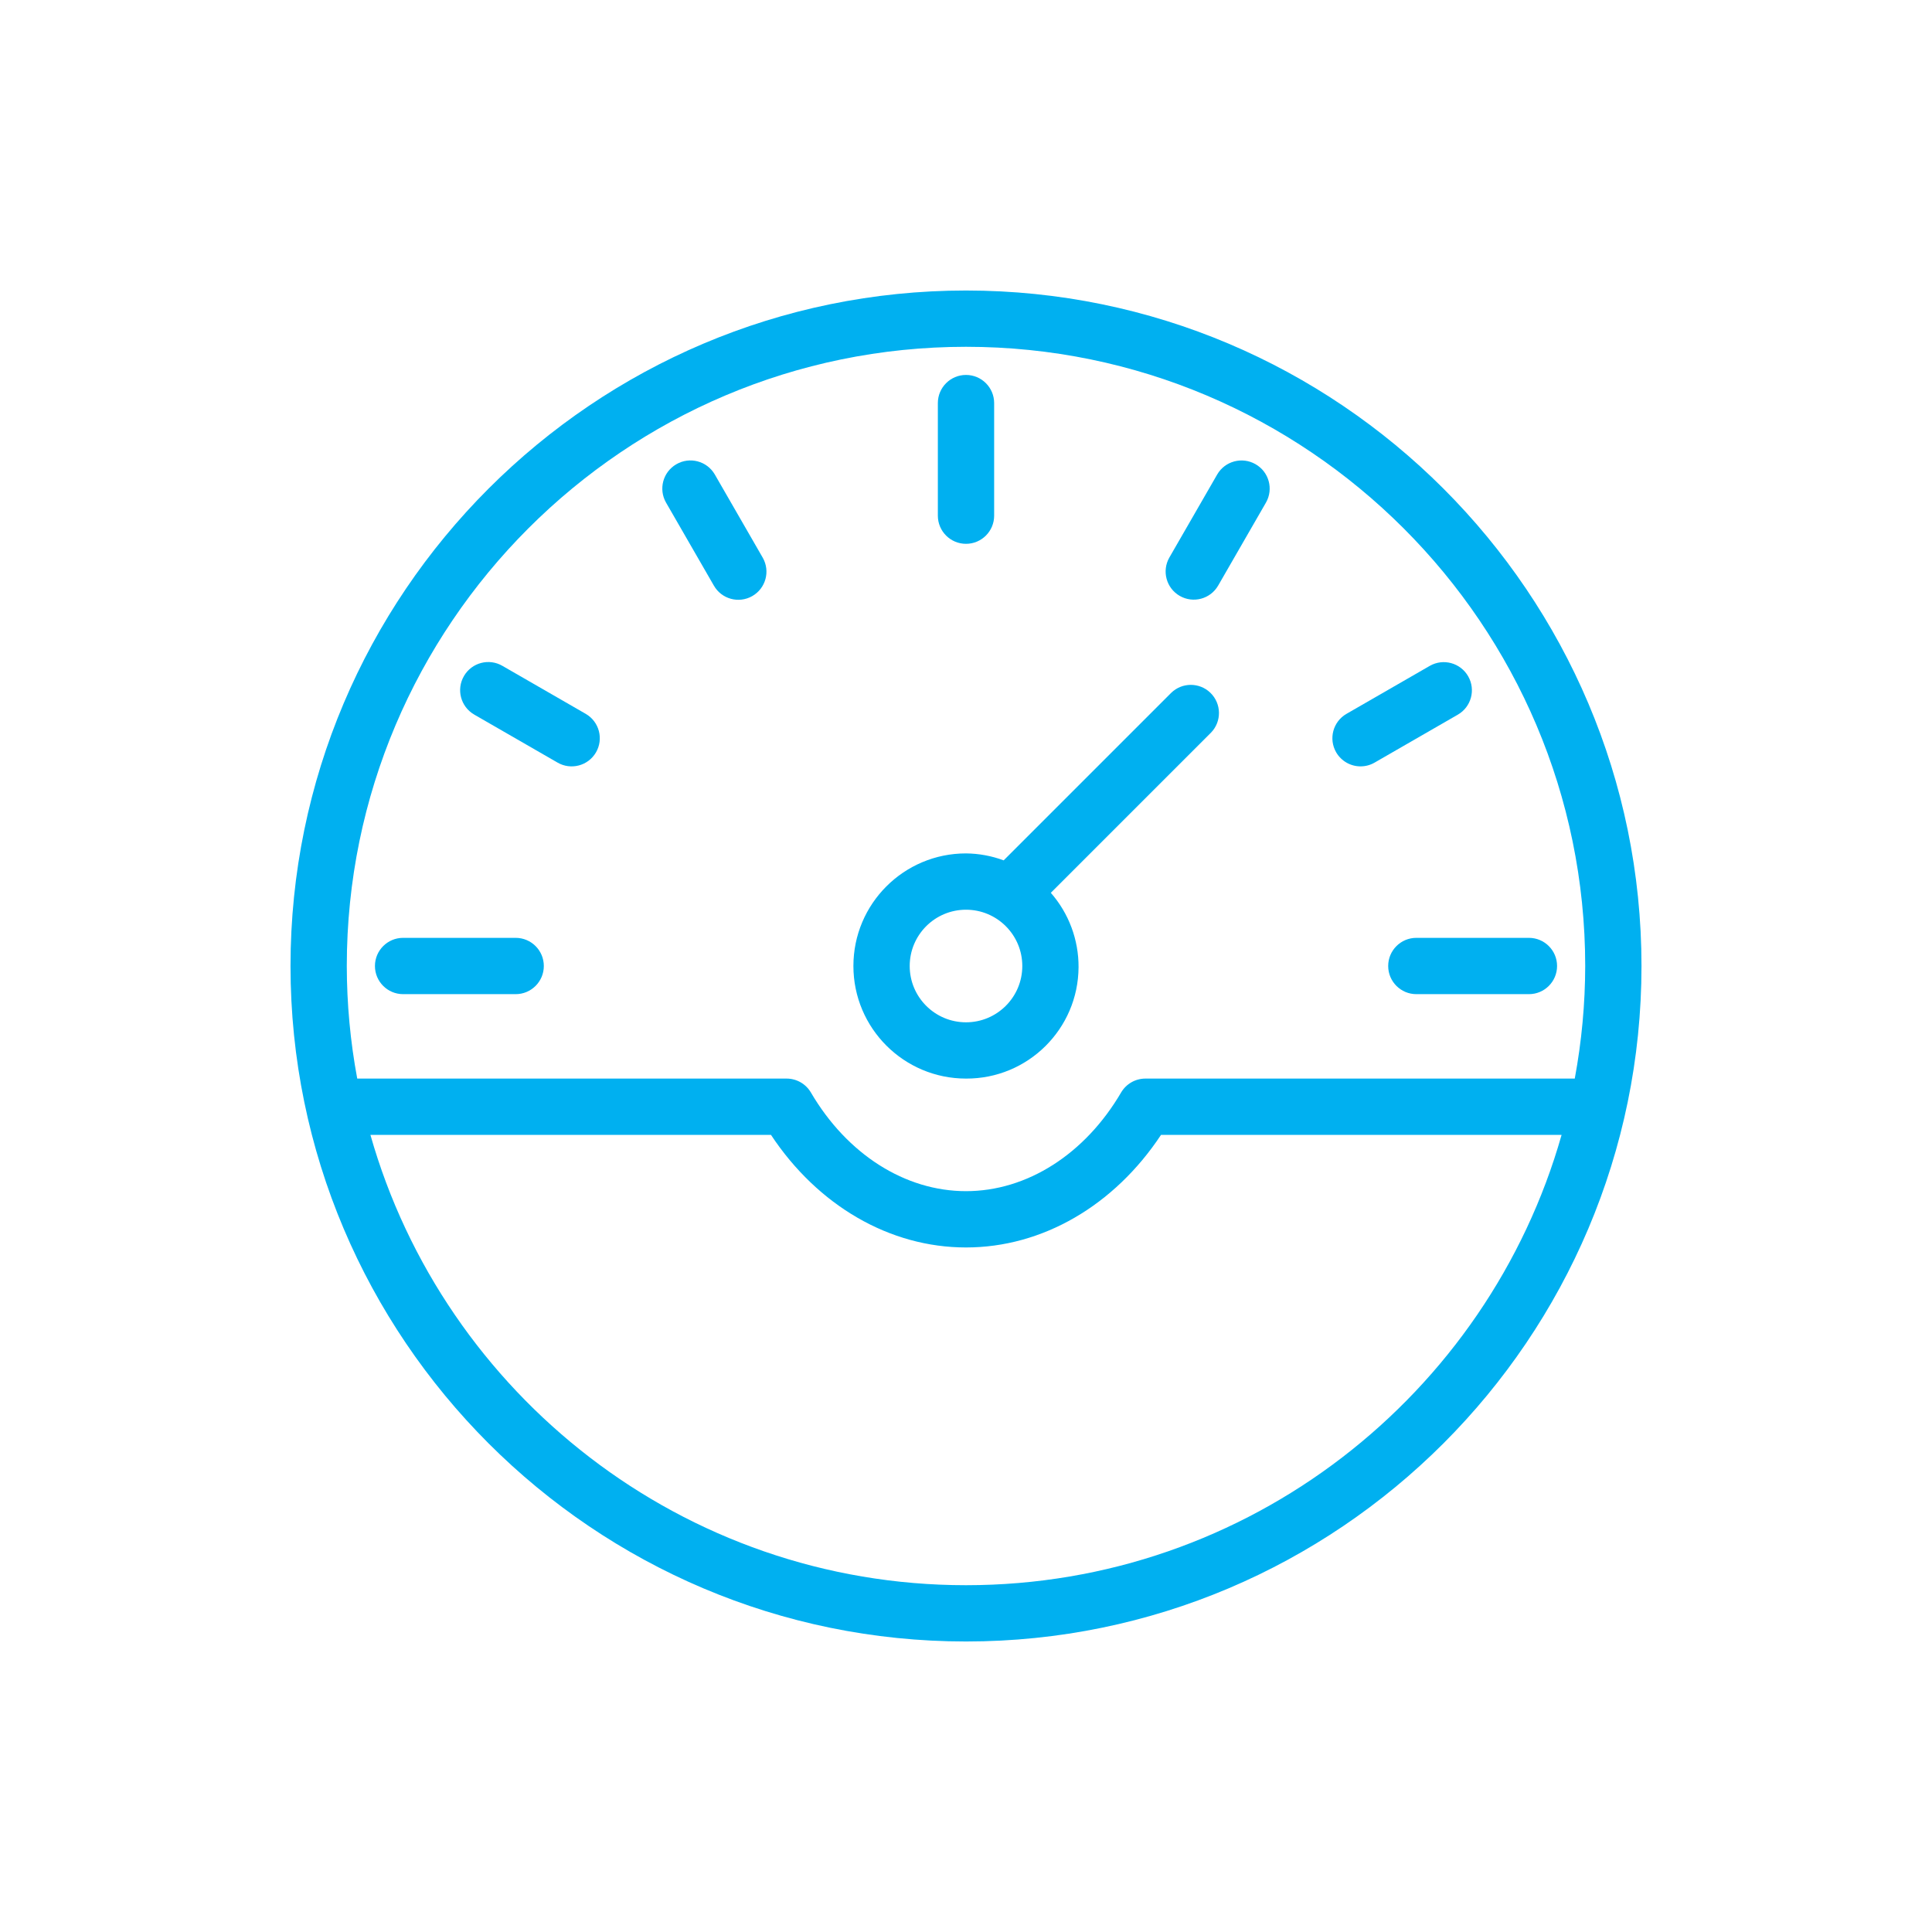 <?xml version="1.0" encoding="iso-8859-1"?>
<!-- Generator: Adobe Illustrator 19.2.1, SVG Export Plug-In . SVG Version: 6.00 Build 0)  -->
<svg version="1.1" id="Capa_1" xmlns="http://www.w3.org/2000/svg" xmlns:xlink="http://www.w3.org/1999/xlink" x="0px" y="0px"
	 viewBox="-49 141 141.732 141.732" style="enable-background:new -49 141 141.732 141.732;" xml:space="preserve">
<g>
	<path style="fill:#00B0F0;" d="M21.866,162.312c-27.323,0-49.554,22.231-49.554,49.554s22.231,49.554,49.554,49.554
		s49.554-22.231,49.554-49.554S49.189,162.312,21.866,162.312z M21.866,166.441c25.048,0,45.425,20.377,45.425,45.425
		c-0.003,2.771-0.26,5.535-0.766,8.259H35.027c-0.733,0-1.411,0.388-1.782,1.02c-2.655,4.532-6.909,7.239-11.379,7.239
		s-8.724-2.707-11.379-7.239c-0.371-0.632-1.049-1.02-1.782-1.02h-31.498c-0.507-2.724-0.763-5.488-0.766-8.259
		C-23.559,186.818-3.182,166.441,21.866,166.441z M21.866,257.291c-20.753,0-38.287-13.993-43.692-33.036H7.559
		c3.44,5.195,8.711,8.259,14.307,8.259s10.867-3.064,14.307-8.259h29.386C60.153,243.298,42.619,257.291,21.866,257.291z"/>
	<path style="fill:#00B0F0;" d="M21.866,220.125c4.537,0.023,8.234-3.636,8.257-8.174c0.01-2.005-0.713-3.945-2.034-5.454
		l11.755-11.755c0.792-0.82,0.77-2.127-0.051-2.92c-0.8-0.773-2.069-0.773-2.869,0l-12.294,12.294
		c-0.885-0.329-1.821-0.501-2.765-0.51c-4.561,0-8.259,3.698-8.259,8.259C13.607,216.427,17.305,220.125,21.866,220.125z
		 M21.866,207.737c2.281,0,4.13,1.849,4.13,4.13c0,2.281-1.849,4.13-4.13,4.13s-4.13-1.849-4.13-4.13
		C17.737,209.585,19.585,207.737,21.866,207.737z"/>
	<path style="fill:#00B0F0;" d="M21.866,180.895c1.14,0,2.065-0.924,2.065-2.065v-8.259c0-1.14-0.924-2.065-2.065-2.065
		s-2.065,0.924-2.065,2.065v8.259C19.801,179.97,20.726,180.895,21.866,180.895z"/>
	<path style="fill:#00B0F0;" d="M52.838,211.866c0,1.14,0.924,2.065,2.065,2.065h8.259c1.14,0,2.065-0.924,2.065-2.065
		c0-1.14-0.924-2.065-2.065-2.065h-8.259C53.762,209.801,52.838,210.726,52.838,211.866z"/>
	<path style="fill:#00B0F0;" d="M-19.429,213.931h8.259c1.14,0,2.065-0.924,2.065-2.065c0-1.14-0.924-2.065-2.065-2.065h-8.259
		c-1.14,0-2.065,0.924-2.065,2.065C-21.494,213.006-20.569,213.931-19.429,213.931z"/>
	<path style="fill:#00B0F0;" d="M3.368,183.957c0.564,0.991,1.824,1.338,2.815,0.774c0.991-0.564,1.338-1.824,0.774-2.815
		c-0.004-0.008-0.009-0.016-0.014-0.024l-3.51-6.093c-0.577-0.984-1.842-1.314-2.825-0.737c-0.975,0.571-1.309,1.82-0.751,2.802
		L3.368,183.957z"/>
	<path style="fill:#00B0F0;" d="M50.81,197.221c0.362,0,0.719-0.095,1.032-0.277l6.093-3.51c0.991-0.564,1.338-1.824,0.774-2.815
		c-0.564-0.991-1.824-1.338-2.815-0.774c-0.008,0.004-0.016,0.009-0.024,0.014l-6.093,3.51c-0.988,0.57-1.326,1.833-0.756,2.821
		C49.391,196.827,50.072,197.221,50.81,197.221z"/>
	<path style="fill:#00B0F0;" d="M-14.201,193.428l6.093,3.51c0.984,0.577,2.249,0.247,2.826-0.737s0.247-2.249-0.737-2.826
		c-0.008-0.005-0.016-0.009-0.024-0.014l-6.093-3.51c-0.984-0.577-2.249-0.247-2.825,0.737c-0.577,0.984-0.247,2.249,0.737,2.825
		C-14.217,193.419-14.209,193.423-14.201,193.428L-14.201,193.428z"/>
	<path style="fill:#00B0F0;" d="M37.544,184.714c0.988,0.57,2.25,0.232,2.82-0.756l3.51-6.093c0.564-0.991,0.217-2.252-0.774-2.815
		c-0.982-0.558-2.231-0.224-2.802,0.751l-3.51,6.093C36.218,182.882,36.556,184.144,37.544,184.714z"/>
</g>
</svg>
